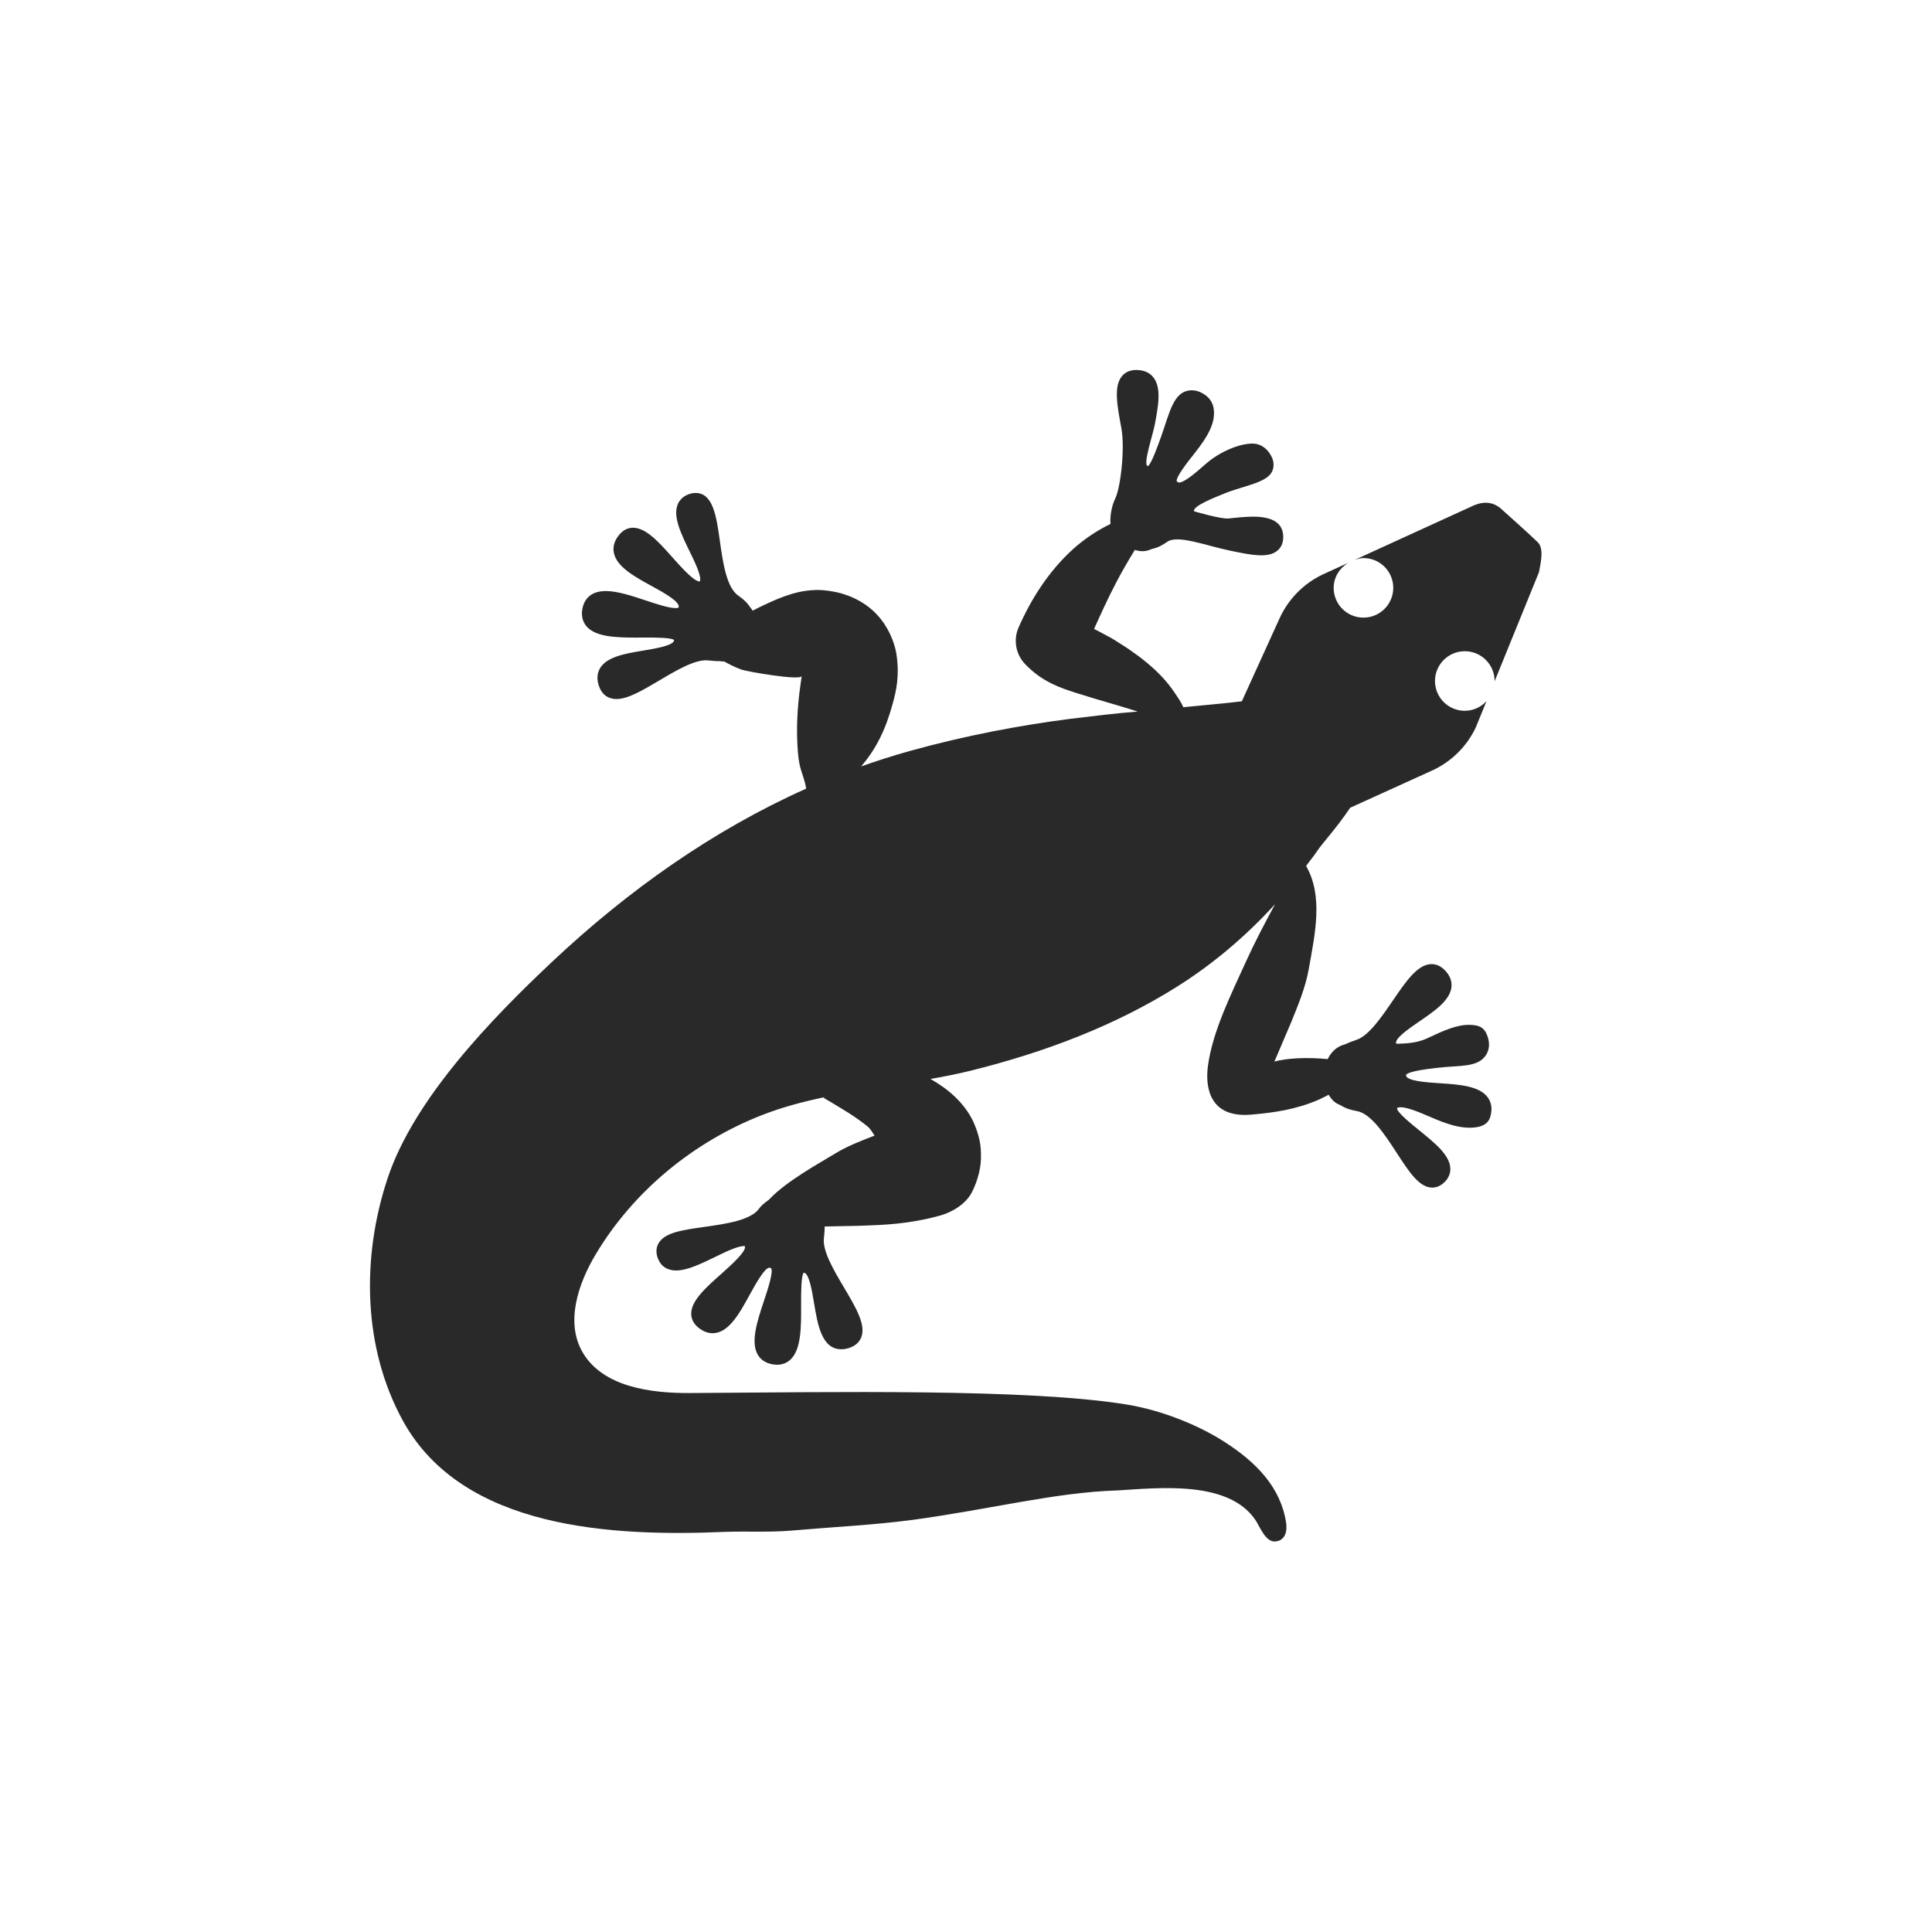 <?xml version="1.0" encoding="UTF-8"?> <svg xmlns="http://www.w3.org/2000/svg" width="94" height="94" viewBox="0 0 94 94" fill="none"> <rect width="94" height="94" fill="white"></rect> <path d="M74.824 26.388C74.458 26.024 73.113 24.826 73.113 24.826C72.679 24.393 72.171 24.368 71.617 24.632L65.92 27.237C66.055 27.195 66.191 27.152 66.338 27.152C67.139 27.152 67.788 27.8 67.788 28.601C67.788 29.402 67.138 30.05 66.338 30.05C65.538 30.05 64.888 29.402 64.888 28.601C64.888 28.076 65.182 27.637 65.601 27.382L64.358 27.95C63.428 28.391 62.685 29.146 62.259 30.08L60.421 34.121C59.894 34.184 59.353 34.242 58.792 34.292C58.402 34.329 57.989 34.369 57.575 34.408C57.453 34.135 57.273 33.878 57.043 33.546C56.572 32.888 55.972 32.356 55.371 31.906C55.069 31.686 54.766 31.474 54.463 31.289C54.305 31.192 54.185 31.104 54.002 31.007L53.498 30.738C53.4 30.689 53.317 30.645 53.231 30.6C53.57 29.847 53.91 29.104 54.288 28.38C54.565 27.842 54.876 27.309 55.213 26.756C55.335 26.794 55.458 26.818 55.577 26.818C55.715 26.818 55.844 26.791 55.964 26.741C56.016 26.718 56.062 26.708 56.107 26.695C56.255 26.655 56.441 26.605 56.784 26.366C57.28 26.003 58.661 26.54 59.786 26.778C60.372 26.902 60.926 27.018 61.366 27.018C61.745 27.018 62.018 26.929 62.202 26.745C62.358 26.589 62.436 26.38 62.435 26.12C62.432 25.469 61.94 25.138 60.976 25.138C60.599 25.138 60.179 25.183 59.772 25.225C59.404 25.264 58.099 24.876 58.095 24.876C58.015 24.63 59.068 24.213 59.634 23.987C60.568 23.617 61.703 23.48 61.917 22.883C61.974 22.722 62.008 22.467 61.843 22.172C61.571 21.686 61.199 21.582 60.936 21.582C60.29 21.582 59.34 21.98 58.665 22.572C58.204 22.977 57.631 23.48 57.353 23.48L57.254 23.422C57.195 23.222 57.793 22.465 58.117 22.059C58.773 21.231 59.191 20.515 59.035 19.8C58.991 19.598 58.857 19.313 58.465 19.112C58.307 19.03 58.148 18.99 57.989 18.99C57.093 18.99 56.916 20.065 56.493 21.244C56.311 21.751 56.007 22.598 55.846 22.679C55.592 22.602 56.08 21.224 56.191 20.63C56.354 19.757 56.523 18.856 56.108 18.35C55.923 18.123 55.653 18.005 55.286 18C54.916 18 54.701 18.163 54.588 18.302C54.177 18.796 54.355 19.738 54.559 20.83C54.739 21.787 54.531 23.721 54.252 24.276C54.135 24.51 53.986 25.044 54.032 25.491C53.378 25.809 52.763 26.219 52.217 26.709C51.034 27.779 50.179 29.127 49.579 30.483L49.561 30.522C49.303 31.107 49.404 31.814 49.872 32.307C50.715 33.196 51.651 33.481 52.283 33.689L53.213 33.977L54.171 34.259C54.578 34.373 54.962 34.498 55.353 34.62C54.283 34.705 53.214 34.836 52.067 34.975C49.658 35.286 47.02 35.773 44.246 36.544C43.45 36.766 42.667 37.017 41.895 37.291C42.613 36.459 43.081 35.532 43.436 34.228C43.59 33.662 43.793 32.877 43.6 31.731C43.487 31.162 43.187 30.454 42.674 29.911C42.172 29.362 41.545 29.062 41.05 28.908C40.707 28.789 40.003 28.672 39.588 28.712C38.638 28.748 37.754 29.156 36.912 29.562C36.812 29.61 36.716 29.662 36.62 29.713C36.603 29.69 36.593 29.659 36.573 29.637C36.534 29.597 36.508 29.558 36.481 29.518C36.393 29.393 36.282 29.236 35.94 28.994C35.347 28.599 35.175 27.386 35.024 26.315C34.855 25.117 34.694 23.985 33.843 23.985C33.733 23.985 33.617 24.008 33.499 24.051C33.247 24.144 33.064 24.316 32.971 24.545C32.732 25.142 33.139 25.976 33.568 26.858C33.781 27.291 34.175 28.1 34.044 28.291C33.763 28.291 33.166 27.622 32.73 27.133C32.064 26.384 31.434 25.677 30.8 25.677C30.628 25.677 30.376 25.733 30.152 25.991C29.904 26.276 29.808 26.575 29.864 26.881C29.988 27.572 30.875 28.057 31.732 28.527C32.26 28.816 33.144 29.301 33.012 29.563C33.012 29.563 32.978 29.586 32.866 29.586C32.537 29.586 31.978 29.399 31.436 29.22C30.752 28.992 30.045 28.757 29.475 28.757C28.576 28.757 28.368 29.348 28.323 29.702C28.285 30.006 28.362 30.275 28.545 30.483C28.985 30.98 29.926 31.022 30.936 31.022L31.502 31.019C31.791 31.019 32.67 31.019 32.795 31.138C32.81 31.402 31.909 31.552 31.313 31.651C30.437 31.796 29.53 31.947 29.196 32.51C29.047 32.761 29.029 33.054 29.143 33.383C29.281 33.789 29.583 34.011 29.991 34.011C30.552 34.011 31.248 33.597 32.055 33.121C32.889 32.626 33.839 32.058 34.463 32.132C34.737 32.163 34.854 32.168 34.978 32.168C35.015 32.164 35.05 32.168 35.157 32.185C35.181 32.187 35.205 32.178 35.23 32.181C35.493 32.33 35.77 32.465 36.058 32.574C36.316 32.671 38.989 33.138 39.006 32.887C39 32.972 38.957 33.227 38.945 33.333C38.789 34.425 38.73 35.537 38.825 36.639C38.902 37.53 39.081 37.603 39.226 38.369C34.669 40.406 30.549 43.331 26.878 46.781C23.918 49.563 20.149 53.461 18.864 57.313C17.58 61.164 17.649 65.569 19.604 69.128C22.507 74.409 29.794 74.773 35.321 74.53C36.339 74.496 37.485 74.561 38.538 74.467C40.654 74.283 42.476 74.203 44.405 73.948C48.261 73.421 51.359 72.606 54.37 72.516C56.404 72.392 59.769 72.013 61.083 73.956C61.29 74.261 61.568 75.033 62.04 74.999C62.547 74.964 62.635 74.478 62.575 74.089C62.31 72.346 61.103 71.144 59.625 70.184C58.264 69.3 56.465 68.61 54.862 68.344C50.1 67.551 40.486 67.734 33.575 67.777C31.64 67.789 29.342 67.478 28.357 65.813C27.493 64.352 28.122 62.466 28.995 61.009C30.831 57.946 33.739 55.563 37.057 54.26C38.056 53.868 39.093 53.596 40.148 53.375L40.064 53.41C40.203 53.494 40.344 53.574 40.483 53.657C40.98 53.96 41.618 54.319 42.243 54.834C42.326 54.903 42.462 55.112 42.552 55.252C41.945 55.485 41.242 55.752 40.632 56.126C39.895 56.576 38.208 57.498 37.41 58.374C37.211 58.514 37.041 58.653 36.953 58.778C36.557 59.37 35.342 59.542 34.27 59.695C33.199 59.845 32.355 59.965 32.047 60.481C31.959 60.628 31.879 60.878 32.005 61.218C32.147 61.603 32.463 61.815 32.894 61.815C33.441 61.815 34.139 61.475 34.812 61.147C35.315 60.902 35.882 60.624 36.224 60.624H36.228C36.388 60.827 35.542 61.581 35.086 61.987C34.335 62.654 33.627 63.285 33.631 63.921C33.632 64.091 33.687 64.342 33.943 64.564C34.175 64.764 34.42 64.866 34.671 64.866C35.451 64.866 35.975 63.91 36.482 62.985C36.75 62.497 37.2 61.677 37.438 61.677L37.518 61.706C37.642 61.875 37.338 62.789 37.174 63.281C36.84 64.284 36.497 65.322 36.886 65.94C36.997 66.116 37.222 66.337 37.657 66.391C37.709 66.398 37.76 66.401 37.808 66.401C38.07 66.401 38.306 66.306 38.484 66.126C38.987 65.623 38.981 64.54 38.977 63.491C38.976 62.954 38.972 62.053 39.106 61.922C39.362 61.922 39.51 62.815 39.608 63.405C39.783 64.456 39.98 65.648 40.937 65.648C41.065 65.648 41.201 65.623 41.341 65.574C41.699 65.45 41.848 65.22 41.91 65.05C42.132 64.445 41.641 63.617 41.074 62.659C40.576 61.821 40.014 60.871 40.086 60.252C40.125 59.907 40.122 59.813 40.122 59.739C40.122 59.719 40.122 59.7 40.123 59.674L41.798 59.641C43.004 59.6 44.216 59.562 45.748 59.14C46.33 58.977 46.997 58.58 47.291 58C47.57 57.447 47.753 56.781 47.728 56.159C47.731 55.525 47.543 54.994 47.346 54.555C46.895 53.63 46.132 52.985 45.273 52.497C45.944 52.377 46.614 52.247 47.269 52.084C50.783 51.207 54.22 49.928 57.293 47.99C59.045 46.885 60.64 45.526 62.037 43.992C61.536 44.921 61.043 45.853 60.607 46.816C59.907 48.363 59.002 50.164 58.772 51.853C58.619 52.977 58.904 54.392 60.852 54.233C62.037 54.135 63.105 53.968 64.19 53.492C64.261 53.461 64.432 53.374 64.644 53.264C64.765 53.469 64.921 53.646 65.144 53.737C65.197 53.758 65.236 53.782 65.278 53.806C65.412 53.883 65.578 53.977 65.992 54.053C66.697 54.161 67.368 55.189 67.957 56.095C68.571 57.037 69.055 57.781 69.687 57.781C69.909 57.781 70.113 57.688 70.295 57.503C70.484 57.311 70.578 57.08 70.564 56.831C70.529 56.19 69.807 55.608 69.045 54.99C68.669 54.686 67.969 54.119 67.973 53.927C67.983 53.907 68.002 53.872 68.138 53.872C68.494 53.872 69.102 54.133 69.69 54.387C70.399 54.693 70.972 54.869 71.505 54.869C71.971 54.869 72.391 54.751 72.51 54.334C72.613 53.971 72.574 53.659 72.394 53.405C71.989 52.829 70.98 52.763 70.006 52.701C69.404 52.662 68.399 52.596 68.407 52.304C68.507 52.12 69.465 52.008 69.98 51.949C71.03 51.827 71.903 51.947 72.299 51.333C72.412 51.157 72.519 50.861 72.383 50.444C72.237 49.989 71.967 49.863 71.466 49.863C70.843 49.863 70.209 50.158 69.441 50.518C68.876 50.784 68.257 50.77 67.937 50.784C67.811 50.551 68.565 50.033 69.064 49.692C69.796 49.191 70.555 48.672 70.62 48.021C70.648 47.729 70.541 47.456 70.298 47.206C70.106 47.009 69.89 46.908 69.653 46.908C68.98 46.908 68.419 47.728 67.769 48.679C67.219 49.484 66.595 50.395 66.004 50.591C65.673 50.702 65.588 50.744 65.523 50.776C65.485 50.795 65.457 50.807 65.355 50.838C65.017 50.942 64.762 51.196 64.597 51.53C63.614 51.431 62.587 51.481 62.005 51.651C62.005 51.651 62.755 49.896 62.812 49.757C63.145 48.946 63.516 48.044 63.67 47.182C63.986 45.425 64.389 43.602 63.547 42.131C63.724 41.886 63.921 41.657 64.086 41.404C64.321 41.046 65.025 40.294 65.693 39.3L69.671 37.493C70.607 37.067 71.363 36.324 71.802 35.395L72.324 34.115C72.059 34.4 71.689 34.583 71.268 34.583C70.467 34.583 69.818 33.934 69.818 33.134C69.818 32.333 70.467 31.685 71.268 31.685C72.07 31.685 72.719 32.334 72.719 33.134C72.719 33.142 72.715 33.148 72.715 33.156L74.882 27.829C74.915 27.557 75.162 26.72 74.824 26.388Z" fill="#292929"></path> </svg> 
